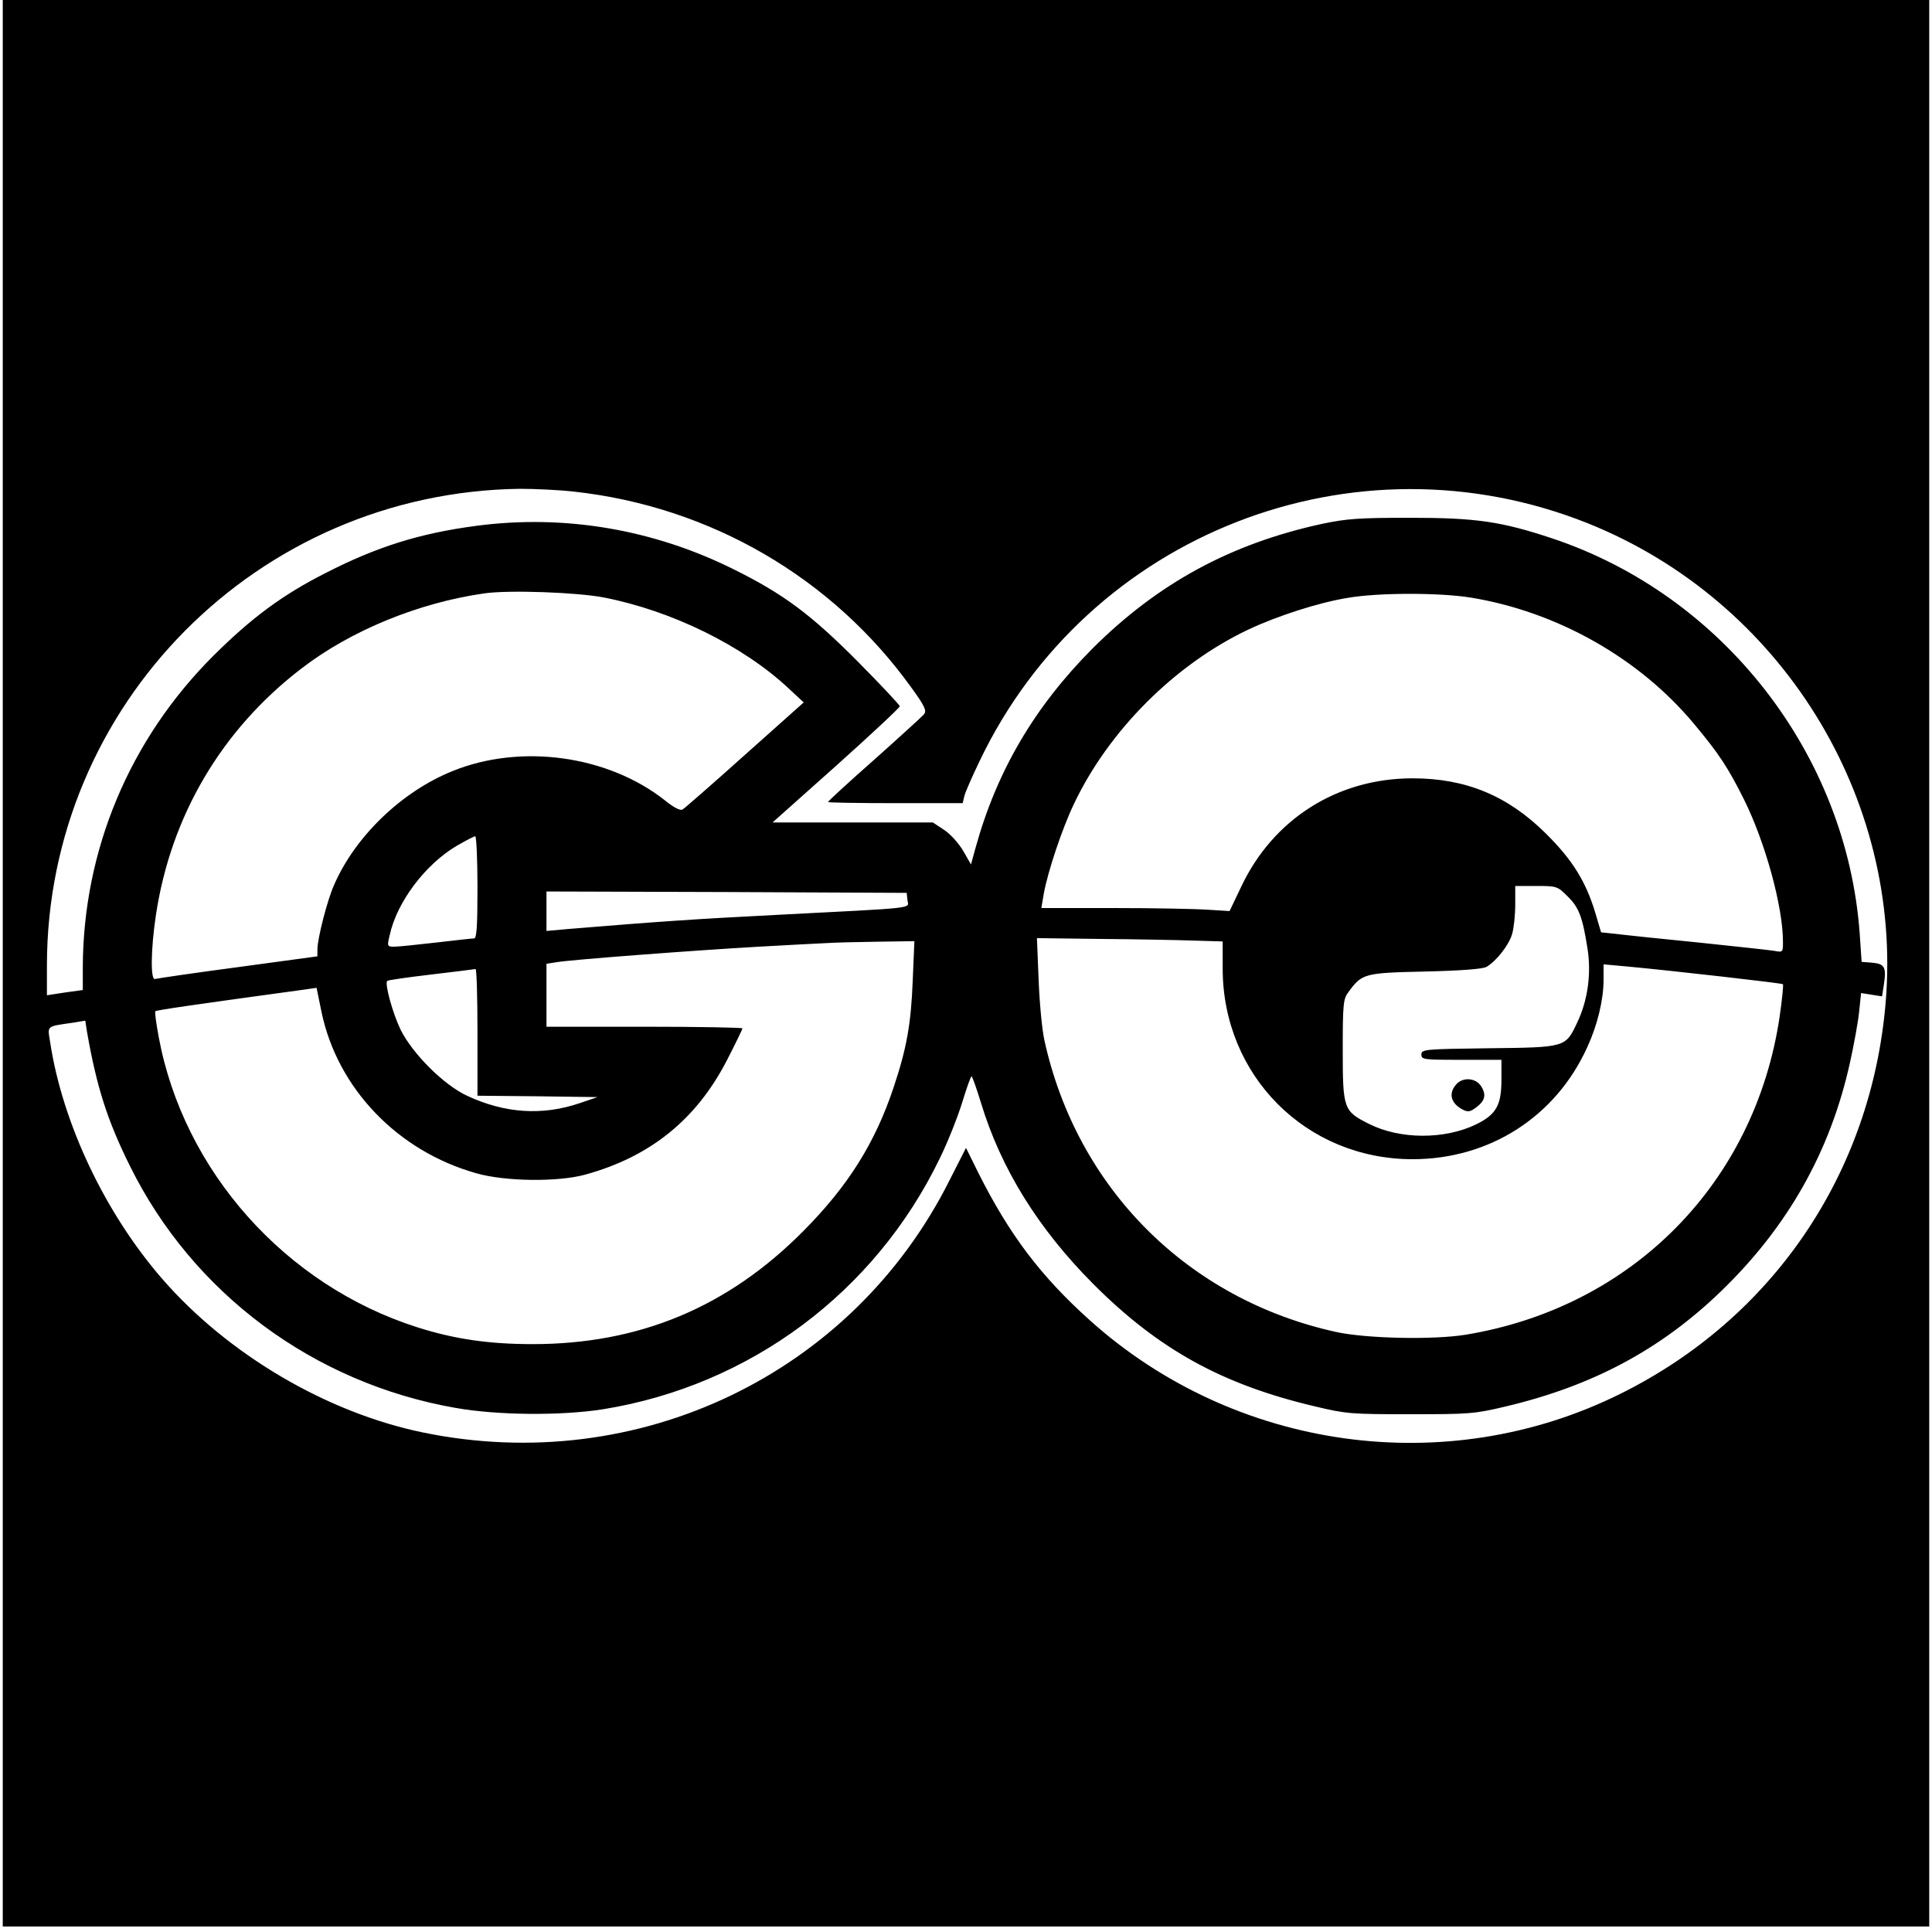 <?xml version="1.0" standalone="no"?>
<!DOCTYPE svg PUBLIC "-//W3C//DTD SVG 20010904//EN"
 "http://www.w3.org/TR/2001/REC-SVG-20010904/DTD/svg10.dtd">
<svg version="1.0" xmlns="http://www.w3.org/2000/svg"
 width="700pt" height="700pt" viewBox="0 0 700 700"
 preserveAspectRatio="xMidYMid meet">
<g transform="translate(0,700) scale(0.1,-0.1)"
fill="#000000" stroke="none">
<path d="M10 3510 l0 -3490 3490 0 3490 0 0 3490 0 3490 -3490 0 -3490 0 0
-3490z m2068 1709 c495 -54 939 -312 1226 -713 47 -65 54 -81 44 -94 -7 -8
-88 -82 -180 -164 -93 -82 -168 -151 -168 -154 0 -2 110 -4 244 -4 l244 0 6
26 c4 15 29 72 56 128 394 823 1357 1198 2203 860 699 -280 1142 -992 1079
-1737 -52 -618 -408 -1143 -961 -1417 -630 -313 -1397 -206 -1923 267 -178
160 -291 310 -403 533 l-45 91 -60 -118 c-352 -702 -1129 -1074 -1908 -913
-349 72 -706 283 -943 555 -208 239 -362 564 -407 857 -10 64 -17 58 85 73
l42 7 6 -39 c35 -201 74 -323 156 -488 228 -461 665 -786 1179 -876 152 -27
382 -29 535 -5 532 86 985 423 1220 909 29 59 65 150 81 202 16 52 31 95 34
95 3 0 18 -43 34 -95 72 -238 207 -456 406 -656 237 -238 469 -366 806 -445
112 -27 132 -28 344 -28 212 0 232 1 345 28 313 74 560 205 779 416 243 234
398 508 469 831 14 63 29 145 33 183 l7 68 38 -6 38 -6 7 45 c9 61 2 73 -43
77 l-38 3 -7 103 c-47 649 -494 1224 -1113 1431 -186 62 -278 75 -515 75 -186
0 -229 -3 -320 -22 -331 -72 -594 -215 -831 -451 -211 -212 -348 -445 -425
-725 l-16 -58 -28 49 c-16 27 -46 61 -69 76 l-41 27 -290 0 -291 0 231 206
c126 113 230 210 230 215 0 5 -69 78 -152 162 -169 170 -268 244 -447 333
-292 146 -615 201 -934 159 -206 -27 -362 -76 -549 -172 -154 -78 -266 -161
-404 -298 -305 -304 -473 -706 -474 -1131 l0 -81 -65 -9 -65 -10 0 107 c0 945
763 1715 1713 1728 54 0 141 -4 195 -10z m111 -384 c245 -48 502 -174 667
-328 l56 -52 -213 -190 c-117 -105 -219 -194 -226 -198 -8 -5 -32 7 -65 34
-206 162 -521 206 -769 105 -183 -74 -351 -235 -428 -411 -25 -55 -61 -196
-61 -235 l0 -25 -287 -39 c-159 -21 -294 -41 -301 -43 -17 -7 -16 106 3 232
54 359 238 671 526 892 180 139 426 239 663 273 89 13 338 4 435 -15z m3139 0
c313 -51 611 -219 810 -458 91 -109 123 -158 181 -274 77 -155 141 -388 141
-515 0 -38 0 -39 -32 -33 -18 3 -141 16 -273 30 -132 13 -266 27 -297 31 l-57
6 -21 71 c-34 113 -83 192 -179 287 -138 137 -290 200 -483 200 -272 0 -505
-147 -621 -393 l-42 -88 -80 5 c-44 3 -198 6 -341 6 l-261 0 9 53 c15 81 66
234 109 324 126 266 366 506 632 632 104 49 255 98 361 115 111 19 330 19 444
1z m-3598 -1050 c0 -141 -3 -185 -12 -185 -7 0 -69 -7 -138 -15 -69 -8 -137
-15 -151 -15 -26 0 -27 1 -17 42 26 120 129 256 242 323 33 19 63 35 68 35 4
0 8 -83 8 -185z m3950 -33 c41 -40 54 -75 72 -190 14 -90 1 -187 -38 -268 -42
-89 -41 -89 -321 -92 -233 -3 -243 -4 -243 -23 0 -18 8 -19 145 -19 l145 0 0
-72 c0 -93 -19 -126 -92 -162 -114 -55 -275 -55 -388 2 -92 46 -95 54 -95 267
0 170 2 186 21 211 49 67 57 69 277 74 130 3 210 9 223 17 36 21 82 80 93 120
6 21 11 68 11 106 l0 67 76 0 c75 0 77 -1 114 -38z m-2392 -14 c4 -31 42 -26
-478 -53 -275 -14 -415 -23 -752 -51 l-78 -7 0 72 0 71 653 -2 652 -3 3 -27z
m1040 -146 l102 -3 0 -98 c0 -388 302 -691 688 -691 279 0 519 154 633 406 37
80 59 172 59 244 l0 56 88 -8 c170 -16 557 -60 562 -64 2 -3 -3 -55 -12 -117
-89 -603 -534 -1054 -1138 -1153 -117 -19 -359 -14 -469 10 -537 118 -939 520
-1057 1057 -9 41 -18 141 -21 222 l-6 148 234 -3 c129 -1 280 -4 337 -6z
m-1021 -144 c-6 -157 -22 -246 -68 -384 -67 -203 -165 -360 -329 -525 -273
-275 -593 -409 -980 -409 -158 0 -283 18 -418 61 -478 152 -847 566 -937 1052
-9 49 -15 91 -12 93 3 4 133 23 543 79 l41 6 18 -88 c58 -277 276 -504 561
-584 104 -30 296 -32 394 -5 237 65 404 201 514 415 31 60 56 112 56 115 0 3
-160 6 -355 6 l-355 0 0 114 0 114 38 6 c53 9 503 43 732 56 107 6 218 12 245
13 28 2 110 4 184 5 l134 2 -6 -142z m-1577 -188 l0 -230 218 -2 217 -3 -65
-22 c-135 -46 -271 -37 -408 27 -84 39 -196 151 -240 238 -29 60 -59 168 -49
178 3 3 74 13 158 23 85 10 157 19 162 20 4 0 7 -102 7 -229z"/>
<path d="M5277 3072 c-30 -33 -21 -69 22 -92 20 -10 27 -9 50 8 32 24 37 46
17 77 -20 30 -65 33 -89 7z"/>
</g>
</svg>

